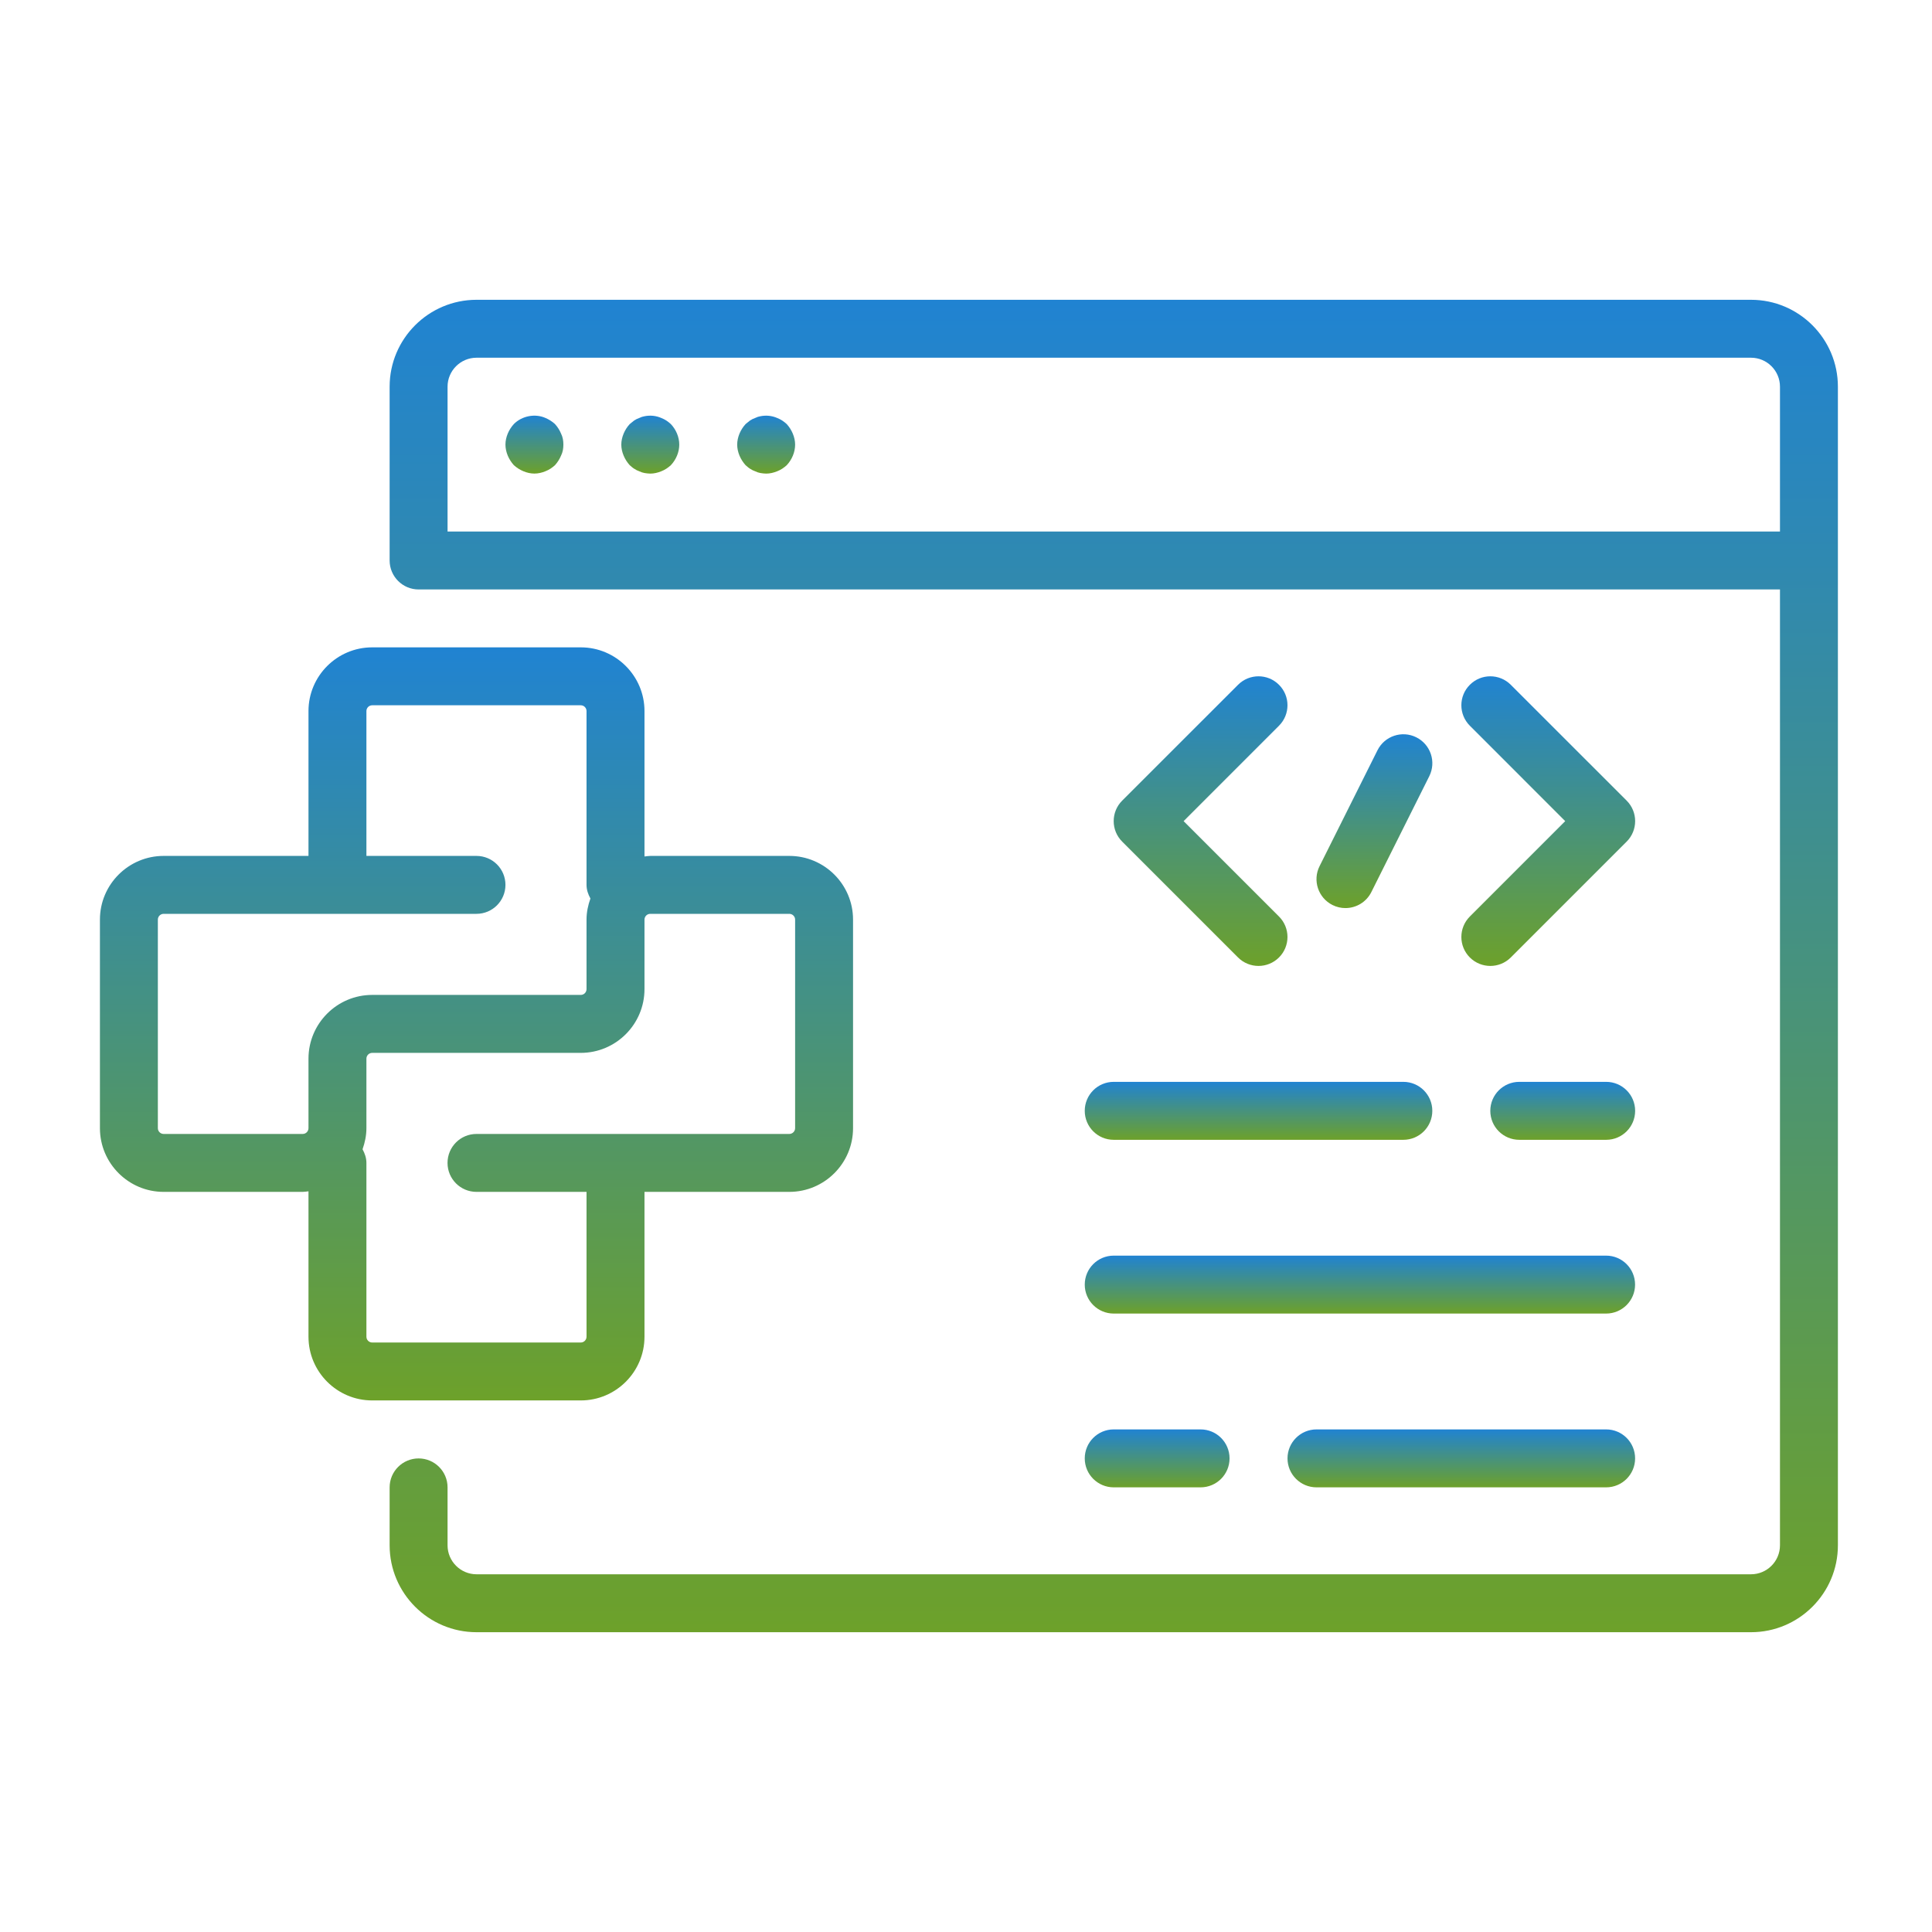 <svg width="58" height="58" viewBox="0 0 58 58" fill="none" xmlns="http://www.w3.org/2000/svg">
<path d="M38.396 20.558C38.057 20.218 37.506 20.218 37.167 20.558L33.688 24.036C33.349 24.375 33.349 24.926 33.688 25.265L37.167 28.744C37.336 28.913 37.559 28.998 37.781 28.998C38.004 28.998 38.226 28.913 38.396 28.744C38.736 28.404 38.736 27.854 38.396 27.514L35.533 24.651L38.396 21.787C38.736 21.447 38.736 20.897 38.396 20.558Z" fill="url(#paint0_linear_2310_106)"/>
<path d="M44.126 28.744C44.296 28.913 44.518 28.998 44.741 28.998C44.963 28.998 45.186 28.913 45.355 28.744L48.834 25.265C49.173 24.926 49.173 24.375 48.834 24.036L45.355 20.558C45.016 20.218 44.465 20.218 44.126 20.558C43.786 20.897 43.786 21.447 44.126 21.787L46.989 24.651L44.126 27.514C43.786 27.854 43.786 28.404 44.126 28.744Z" fill="url(#paint1_linear_2310_106)"/>
<path d="M40.391 27.261C40.71 27.261 41.017 27.085 41.169 26.78L42.908 23.302C43.123 22.872 42.949 22.35 42.519 22.135C42.09 21.92 41.567 22.095 41.353 22.524L39.614 26.003C39.399 26.432 39.573 26.954 40.002 27.169C40.127 27.232 40.26 27.261 40.391 27.261Z" fill="url(#paint2_linear_2310_106)"/>
<path d="M19.348 40.129V35.781H23.695C24.751 35.781 25.609 34.923 25.609 33.868V27.607C25.609 26.553 24.751 25.695 23.695 25.695H19.522C19.462 25.695 19.406 25.707 19.348 25.712V21.347C19.348 20.292 18.49 19.434 17.435 19.434H11.174C10.119 19.434 9.261 20.292 9.261 21.347V25.695H4.913C3.858 25.695 3 26.553 3 27.607V33.868C3 34.923 3.858 35.781 4.913 35.781H9.087C9.147 35.781 9.203 35.769 9.261 35.764V40.129C9.261 41.184 10.119 42.042 11.174 42.042H17.435C18.49 42.042 19.348 41.184 19.348 40.129ZM9.087 34.042H4.913C4.817 34.042 4.739 33.964 4.739 33.868V27.607C4.739 27.512 4.817 27.434 4.913 27.434H14.304C14.785 27.434 15.174 27.044 15.174 26.564C15.174 26.084 14.785 25.695 14.304 25.695H11V21.347C11 21.251 11.078 21.173 11.174 21.173H17.435C17.531 21.173 17.608 21.251 17.608 21.347V26.564C17.608 26.715 17.657 26.85 17.725 26.974C17.654 27.173 17.608 27.384 17.608 27.607V29.694C17.608 29.79 17.531 29.868 17.435 29.868H11.174C10.119 29.868 9.261 30.727 9.261 31.782V33.868C9.261 33.964 9.183 34.042 9.087 34.042ZM11 40.129V34.912C11 34.761 10.951 34.626 10.884 34.502C10.954 34.302 11 34.091 11 33.868V31.782C11 31.686 11.078 31.608 11.174 31.608H17.435C18.49 31.608 19.348 30.749 19.348 29.694V27.607C19.348 27.512 19.426 27.434 19.522 27.434H23.695C23.791 27.434 23.87 27.512 23.87 27.607V33.868C23.87 33.964 23.791 34.042 23.695 34.042H14.304C13.824 34.042 13.435 34.431 13.435 34.912C13.435 35.392 13.824 35.781 14.304 35.781H17.608V40.129C17.608 40.225 17.531 40.303 17.435 40.303H11.174C11.078 40.303 11 40.225 11 40.129Z" fill="url(#paint3_linear_2310_106)"/>
<path d="M52.567 9H14.306C12.867 9 11.697 10.17 11.697 11.609V16.826C11.697 17.306 12.087 17.696 12.567 17.696H53.436V46.391C53.436 46.871 53.046 47.261 52.567 47.261H14.306C13.827 47.261 13.436 46.871 13.436 46.391V44.652C13.436 44.172 13.047 43.783 12.567 43.783C12.087 43.783 11.697 44.172 11.697 44.652V46.391C11.697 47.83 12.867 49 14.306 49H52.567C54.005 49 55.175 47.83 55.175 46.391V11.609C55.175 10.17 54.005 9 52.567 9ZM13.436 15.957V11.609C13.436 11.129 13.827 10.739 14.306 10.739H52.567C53.046 10.739 53.436 11.129 53.436 11.609V15.957H13.436Z" fill="url(#paint4_linear_2310_106)"/>
<path d="M16.661 12.73C16.574 12.651 16.478 12.591 16.374 12.547C16.061 12.408 15.669 12.486 15.426 12.73C15.348 12.817 15.287 12.912 15.243 13.017C15.2 13.121 15.174 13.234 15.174 13.347C15.174 13.46 15.2 13.573 15.243 13.678C15.287 13.782 15.348 13.878 15.426 13.965C15.513 14.043 15.609 14.104 15.713 14.147C15.817 14.191 15.93 14.217 16.043 14.217C16.156 14.217 16.269 14.191 16.374 14.147C16.487 14.104 16.574 14.043 16.661 13.965C16.739 13.878 16.8 13.782 16.843 13.678C16.896 13.573 16.913 13.46 16.913 13.347C16.913 13.234 16.896 13.121 16.843 13.017C16.8 12.912 16.739 12.817 16.661 12.73Z" fill="url(#paint5_linear_2310_106)"/>
<path d="M19.852 12.548C19.696 12.479 19.522 12.461 19.348 12.496C19.296 12.504 19.243 12.522 19.191 12.548C19.139 12.565 19.087 12.591 19.035 12.626C18.991 12.661 18.948 12.696 18.905 12.731C18.826 12.817 18.765 12.913 18.722 13.017C18.678 13.122 18.652 13.235 18.652 13.348C18.652 13.461 18.678 13.574 18.722 13.678C18.765 13.783 18.826 13.878 18.905 13.966C18.948 14 18.991 14.044 19.035 14.069C19.087 14.104 19.139 14.131 19.191 14.148C19.243 14.174 19.296 14.191 19.348 14.2C19.409 14.209 19.461 14.218 19.522 14.218C19.635 14.218 19.748 14.191 19.852 14.148C19.965 14.104 20.052 14.044 20.139 13.966C20.296 13.8 20.392 13.574 20.392 13.348C20.392 13.122 20.296 12.896 20.139 12.731C20.052 12.652 19.965 12.591 19.852 12.548Z" fill="url(#paint6_linear_2310_106)"/>
<path d="M23.618 12.731C23.531 12.652 23.444 12.591 23.331 12.548C23.174 12.479 23 12.461 22.826 12.496C22.774 12.504 22.722 12.522 22.67 12.548C22.618 12.565 22.566 12.591 22.513 12.626C22.47 12.661 22.426 12.696 22.383 12.731C22.305 12.817 22.244 12.913 22.2 13.017C22.157 13.122 22.131 13.235 22.131 13.348C22.131 13.461 22.157 13.574 22.2 13.678C22.244 13.783 22.305 13.878 22.383 13.966C22.426 14 22.47 14.044 22.513 14.069C22.566 14.104 22.618 14.131 22.67 14.148C22.722 14.174 22.774 14.191 22.826 14.2C22.887 14.209 22.939 14.218 23 14.218C23.113 14.218 23.226 14.191 23.331 14.148C23.444 14.104 23.531 14.044 23.618 13.966C23.774 13.8 23.87 13.574 23.87 13.348C23.87 13.235 23.844 13.122 23.8 13.017C23.757 12.913 23.696 12.817 23.618 12.731Z" fill="url(#paint7_linear_2310_106)"/>
<path d="M33.434 39.434H48.217C48.697 39.434 49.086 39.045 49.086 38.565C49.086 38.084 48.697 37.695 48.217 37.695H33.434C32.954 37.695 32.565 38.084 32.565 38.565C32.565 39.045 32.954 39.434 33.434 39.434Z" fill="url(#paint8_linear_2310_106)"/>
<path d="M48.218 42.912H39.522C39.042 42.912 38.652 43.301 38.652 43.782C38.652 44.262 39.042 44.651 39.522 44.651H48.218C48.698 44.651 49.087 44.262 49.087 43.782C49.087 43.301 48.698 42.912 48.218 42.912Z" fill="url(#paint9_linear_2310_106)"/>
<path d="M33.434 44.651H36.043C36.523 44.651 36.912 44.262 36.912 43.782C36.912 43.301 36.523 42.912 36.043 42.912H33.434C32.954 42.912 32.565 43.301 32.565 43.782C32.565 44.262 32.954 44.651 33.434 44.651Z" fill="url(#paint10_linear_2310_106)"/>
<path d="M32.565 33.348C32.565 33.829 32.954 34.218 33.434 34.218H42.13C42.61 34.218 42.999 33.829 42.999 33.348C42.999 32.867 42.61 32.478 42.13 32.478H33.434C32.954 32.478 32.565 32.867 32.565 33.348Z" fill="url(#paint11_linear_2310_106)"/>
<path d="M45.61 32.478C45.13 32.478 44.74 32.867 44.74 33.348C44.74 33.829 45.13 34.218 45.61 34.218H48.218C48.699 34.218 49.088 33.829 49.088 33.348C49.088 32.867 48.699 32.478 48.218 32.478H45.61Z" fill="url(#paint12_linear_2310_106)"/>
<defs>
<linearGradient id="paint0_linear_2310_106" x1="36.042" y1="20.303" x2="36.042" y2="28.998" gradientUnits="userSpaceOnUse">
<stop stop-color="#2083D2"/>
<stop offset="1" stop-color="#6DA12A"/>
</linearGradient>
<linearGradient id="paint1_linear_2310_106" x1="46.48" y1="20.303" x2="46.48" y2="28.998" gradientUnits="userSpaceOnUse">
<stop stop-color="#2083D2"/>
<stop offset="1" stop-color="#6DA12A"/>
</linearGradient>
<linearGradient id="paint2_linear_2310_106" x1="41.261" y1="22.043" x2="41.261" y2="27.261" gradientUnits="userSpaceOnUse">
<stop stop-color="#2083D2"/>
<stop offset="1" stop-color="#6DA12A"/>
</linearGradient>
<linearGradient id="paint3_linear_2310_106" x1="14.304" y1="19.434" x2="14.304" y2="42.042" gradientUnits="userSpaceOnUse">
<stop stop-color="#2083D2"/>
<stop offset="1" stop-color="#6DA12A"/>
</linearGradient>
<linearGradient id="paint4_linear_2310_106" x1="33.436" y1="9" x2="33.436" y2="49" gradientUnits="userSpaceOnUse">
<stop stop-color="#2083D2"/>
<stop offset="1" stop-color="#6DA12A"/>
</linearGradient>
<linearGradient id="paint5_linear_2310_106" x1="16.043" y1="12.479" x2="16.043" y2="14.217" gradientUnits="userSpaceOnUse">
<stop stop-color="#2083D2"/>
<stop offset="1" stop-color="#6DA12A"/>
</linearGradient>
<linearGradient id="paint6_linear_2310_106" x1="19.522" y1="12.479" x2="19.522" y2="14.218" gradientUnits="userSpaceOnUse">
<stop stop-color="#2083D2"/>
<stop offset="1" stop-color="#6DA12A"/>
</linearGradient>
<linearGradient id="paint7_linear_2310_106" x1="23" y1="12.479" x2="23" y2="14.218" gradientUnits="userSpaceOnUse">
<stop stop-color="#2083D2"/>
<stop offset="1" stop-color="#6DA12A"/>
</linearGradient>
<linearGradient id="paint8_linear_2310_106" x1="40.825" y1="37.695" x2="40.825" y2="39.434" gradientUnits="userSpaceOnUse">
<stop stop-color="#2083D2"/>
<stop offset="1" stop-color="#6DA12A"/>
</linearGradient>
<linearGradient id="paint9_linear_2310_106" x1="43.87" y1="42.912" x2="43.87" y2="44.651" gradientUnits="userSpaceOnUse">
<stop stop-color="#2083D2"/>
<stop offset="1" stop-color="#6DA12A"/>
</linearGradient>
<linearGradient id="paint10_linear_2310_106" x1="34.738" y1="42.912" x2="34.738" y2="44.651" gradientUnits="userSpaceOnUse">
<stop stop-color="#2083D2"/>
<stop offset="1" stop-color="#6DA12A"/>
</linearGradient>
<linearGradient id="paint11_linear_2310_106" x1="37.782" y1="32.478" x2="37.782" y2="34.218" gradientUnits="userSpaceOnUse">
<stop stop-color="#2083D2"/>
<stop offset="1" stop-color="#6DA12A"/>
</linearGradient>
<linearGradient id="paint12_linear_2310_106" x1="46.914" y1="32.478" x2="46.914" y2="34.218" gradientUnits="userSpaceOnUse">
<stop stop-color="#2083D2"/>
<stop offset="1" stop-color="#6DA12A"/>
</linearGradient>
</defs>
</svg>
